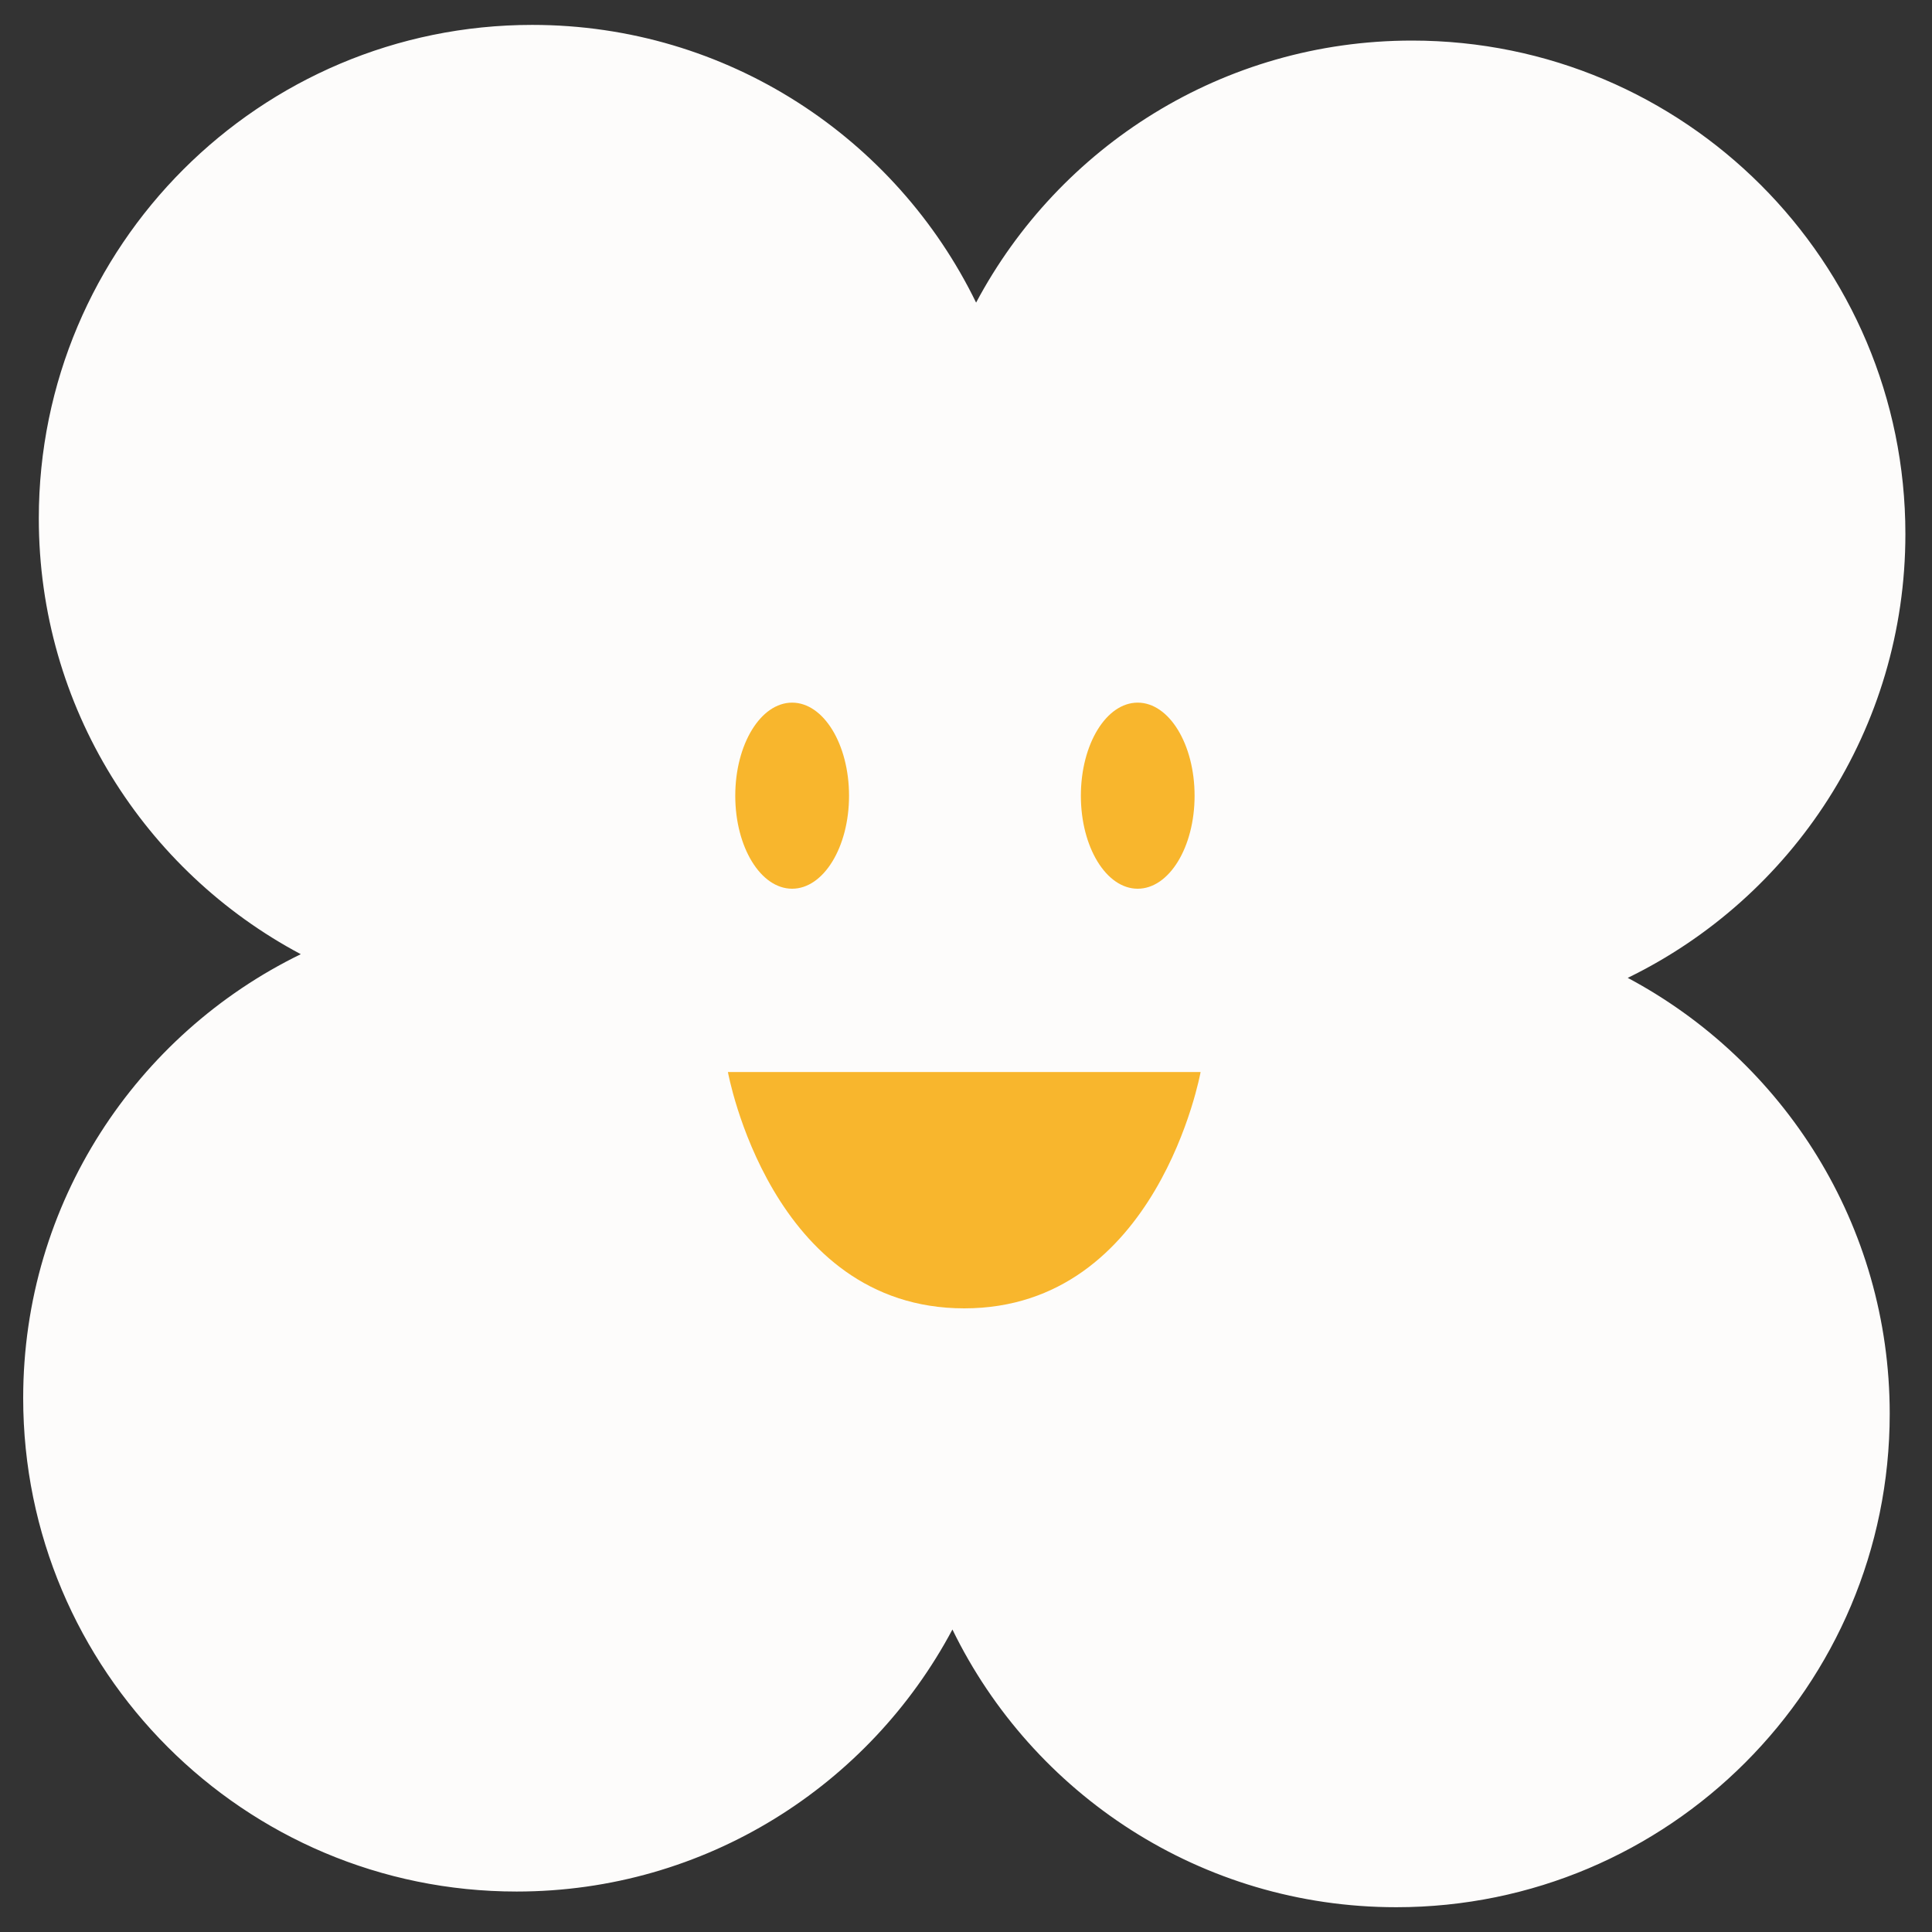 <svg width="35" height="35" viewBox="0 0 35 35" fill="none" xmlns="http://www.w3.org/2000/svg">
<rect x="0" y="0" width="35" height="35" fill="#333333" stroke="none"/>
<g id="&#235;&#172;&#180;&#235;&#138;&#172;_5 1" clip-path="url(#clip0_0_2855)">
<g id="Group">
<path id="Vector" d="M5.449 17.286C2.625 15.785 0.703 12.813 0.703 9.391C0.703 4.454 4.706 0.451 9.642 0.451C13.177 0.451 16.233 2.504 17.683 5.482C19.185 2.658 22.156 0.735 25.579 0.735C30.517 0.735 34.518 4.736 34.518 9.674C34.518 13.209 32.466 16.265 29.488 17.715C32.311 19.219 34.234 22.19 34.234 25.611C34.234 30.547 30.233 34.551 25.295 34.551C21.76 34.551 18.704 32.5 17.254 29.52C15.752 32.343 12.78 34.267 9.359 34.267C4.422 34.267 0.42 30.265 0.42 25.327C0.42 21.792 2.472 18.736 5.449 17.286Z" fill="#FDFCFB"/>
<path id="Vector_2" d="M19.581 14.416C19.581 15.347 20.041 16.1 20.61 16.1C21.18 16.1 21.641 15.347 21.641 14.416C21.641 13.483 21.18 12.729 20.61 12.729C20.041 12.729 19.581 13.483 19.581 14.416Z" fill="#F8B62D"/>
<path id="Vector_3" d="M13.32 14.416C13.32 15.347 13.781 16.1 14.35 16.1C14.919 16.1 15.381 15.347 15.381 14.416C15.381 13.483 14.919 12.729 14.35 12.729C13.781 12.729 13.32 13.483 13.32 14.416Z" fill="#F8B62D"/>
<path id="Vector_4" d="M13.187 19.421C13.187 19.421 13.96 23.702 17.468 23.702C20.976 23.702 21.75 19.421 21.75 19.421H13.187Z" fill="#F8B62D"/>
</g>
</g>
<defs>
<clipPath id="clip0_0_2855">
<rect width="35" height="35" fill="white" transform="matrix(-1 0 0 1 35 0)"/>
</clipPath>
</defs>
</svg>
